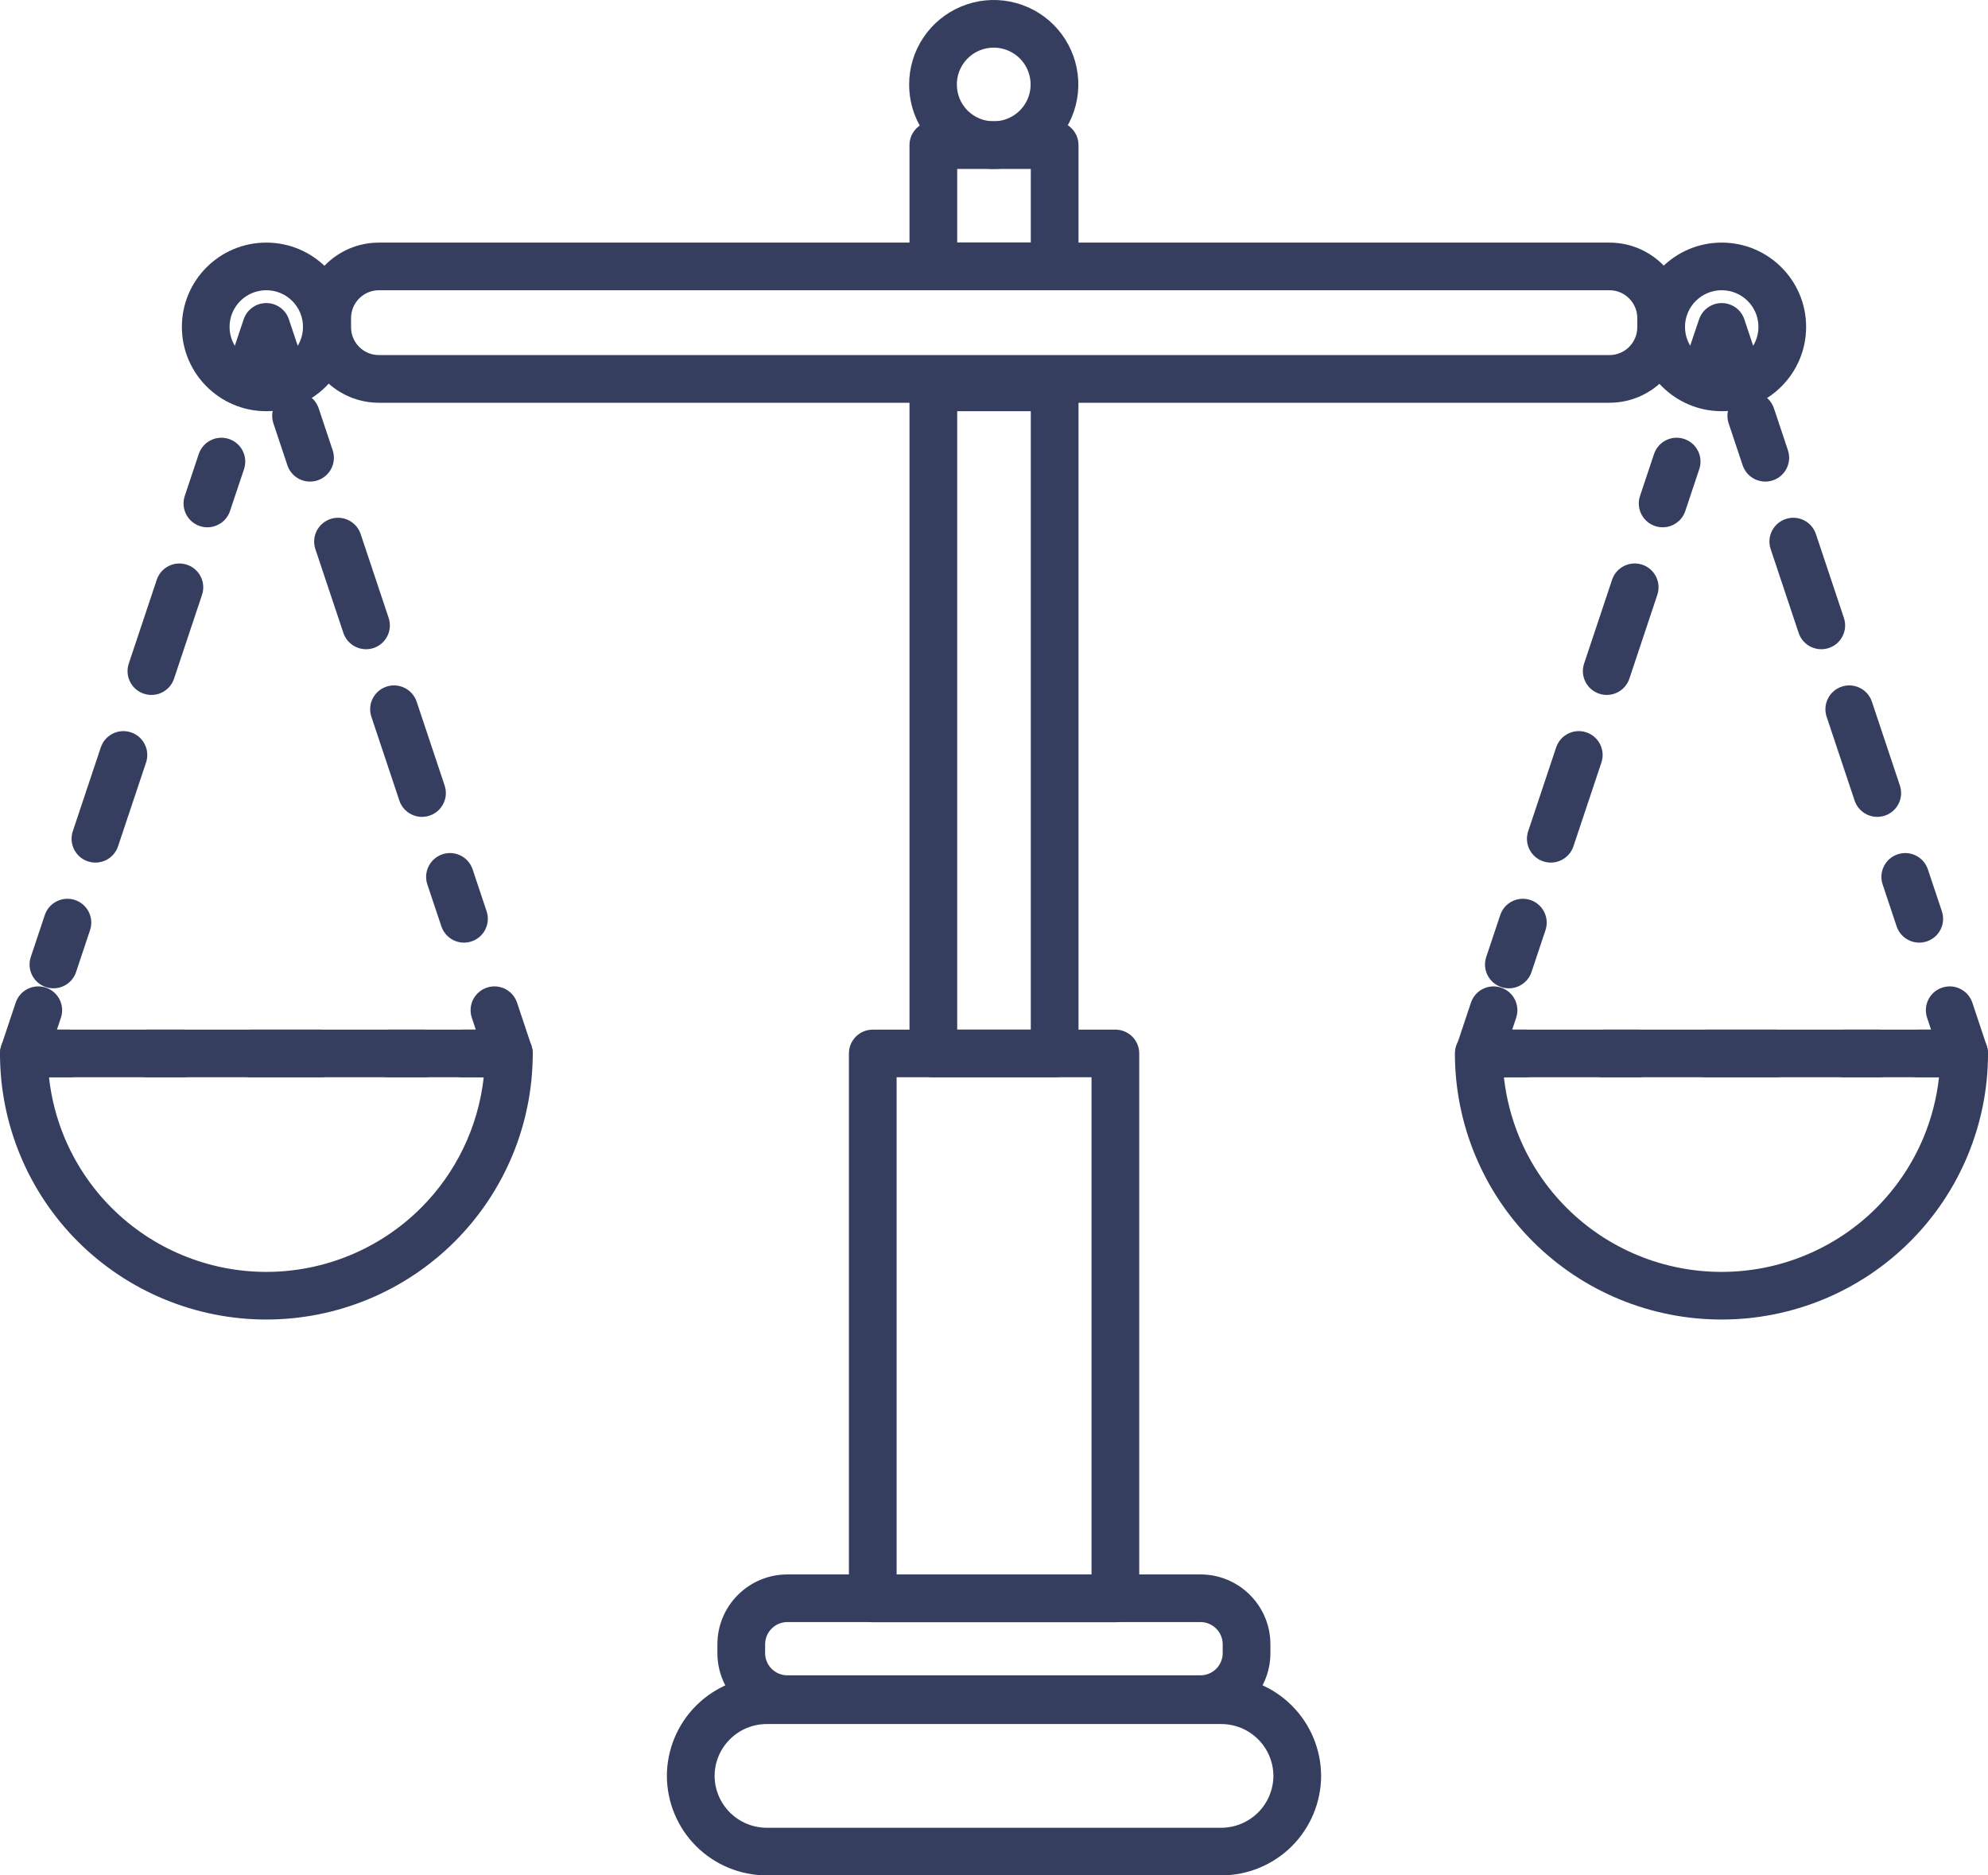 <?xml version="1.0" encoding="UTF-8"?> <svg xmlns="http://www.w3.org/2000/svg" width="53" height="50" viewBox="0 0 53 50" fill="none"><path fill-rule="evenodd" clip-rule="evenodd" d="M20.437 44.694L20.438 44.694H32.563C33.266 44.696 33.941 44.975 34.438 45.471C34.936 45.967 35.217 46.64 35.221 47.342L35.221 47.346C35.219 48.05 34.938 48.724 34.441 49.221C33.943 49.718 33.267 49.998 32.563 50H20.437C19.732 49.998 19.057 49.718 18.559 49.221C18.061 48.724 17.781 48.05 17.779 47.346L17.779 47.342C17.782 46.64 18.064 45.967 18.562 45.471C19.059 44.975 19.733 44.696 20.437 44.694ZM20.439 45.965C20.072 45.965 19.72 46.111 19.46 46.37C19.2 46.629 19.053 46.979 19.051 47.346C19.053 47.712 19.199 48.063 19.459 48.323C19.719 48.582 20.071 48.729 20.439 48.73H32.561C32.929 48.729 33.281 48.582 33.541 48.323C33.801 48.063 33.947 47.712 33.949 47.346C33.946 46.979 33.8 46.629 33.54 46.37C33.28 46.111 32.928 45.965 32.561 45.965H20.439Z" fill="#353E5F"></path><path fill-rule="evenodd" clip-rule="evenodd" d="M32.597 43.839C32.597 43.512 32.331 43.246 32.003 43.246H20.992C20.664 43.246 20.398 43.512 20.398 43.839V44.074C20.398 44.401 20.664 44.666 20.992 44.666H32.003C32.331 44.666 32.597 44.401 32.597 44.074V43.839ZM32.003 41.976C33.034 41.976 33.869 42.81 33.869 43.839V44.074C33.869 45.102 33.034 45.937 32.003 45.937H20.992C19.962 45.937 19.126 45.102 19.126 44.074V43.839C19.126 42.81 19.962 41.976 20.992 41.976H32.003Z" fill="#353E5F"></path><path fill-rule="evenodd" clip-rule="evenodd" d="M43.65 8.481C43.65 8.071 43.317 7.738 42.906 7.738H10.103C9.692 7.738 9.359 8.071 9.359 8.481V8.725C9.359 9.135 9.692 9.467 10.103 9.467H42.906C43.317 9.467 43.65 9.135 43.65 8.725V8.481ZM42.906 6.468C44.02 6.468 44.922 7.369 44.922 8.481V8.725C44.922 9.836 44.02 10.738 42.906 10.738H10.103C8.99 10.738 8.087 9.836 8.087 8.725V8.481C8.087 7.369 8.99 6.468 10.103 6.468H42.906Z" fill="#353E5F"></path><path fill-rule="evenodd" clip-rule="evenodd" d="M26.684 1.289C26.493 1.251 26.295 1.271 26.115 1.345C25.936 1.42 25.782 1.546 25.674 1.708C25.566 1.87 25.509 2.06 25.51 2.255L25.51 2.257C25.51 2.516 25.613 2.764 25.796 2.948C25.98 3.131 26.229 3.234 26.488 3.234H26.49C26.685 3.235 26.875 3.177 27.037 3.07C27.2 2.962 27.326 2.809 27.401 2.629C27.476 2.45 27.495 2.252 27.457 2.061C27.42 1.87 27.326 1.695 27.188 1.558C27.05 1.42 26.875 1.327 26.684 1.289ZM25.627 0.173C26.039 0.001 26.493 -0.044 26.931 0.043C27.369 0.13 27.772 0.344 28.088 0.66C28.403 0.975 28.618 1.377 28.705 1.814C28.792 2.252 28.747 2.705 28.575 3.117C28.404 3.529 28.114 3.88 27.742 4.127C27.37 4.374 26.934 4.505 26.487 4.504C25.891 4.504 25.319 4.267 24.897 3.846C24.475 3.425 24.238 2.853 24.238 2.258C24.236 1.812 24.368 1.376 24.615 1.005C24.862 0.634 25.215 0.344 25.627 0.173Z" fill="#353E5F"></path><path fill-rule="evenodd" clip-rule="evenodd" d="M7.099 7.738C6.559 7.738 6.12 8.175 6.12 8.715C6.12 9.255 6.559 9.692 7.099 9.692C7.64 9.692 8.078 9.255 8.078 8.715C8.078 8.175 7.64 7.738 7.099 7.738ZM4.849 8.715C4.849 7.474 5.856 6.468 7.099 6.468C8.342 6.468 9.35 7.474 9.35 8.715C9.35 9.956 8.342 10.963 7.099 10.963C5.856 10.963 4.849 9.956 4.849 8.715Z" fill="#353E5F"></path><path fill-rule="evenodd" clip-rule="evenodd" d="M45.901 7.738C45.361 7.738 44.922 8.175 44.922 8.715C44.922 9.255 45.361 9.692 45.901 9.692C46.441 9.692 46.88 9.255 46.88 8.715C46.88 8.175 46.441 7.738 45.901 7.738ZM43.65 8.715C43.65 7.474 44.658 6.468 45.901 6.468C47.144 6.468 48.151 7.474 48.151 8.715C48.151 9.956 47.144 10.963 45.901 10.963C44.658 10.963 43.65 9.956 43.65 8.715Z" fill="#353E5F"></path><path fill-rule="evenodd" clip-rule="evenodd" d="M1.87194e-06 28.086C0 27.735 0.285 27.451 0.636 27.451H13.567C13.736 27.451 13.897 27.518 14.017 27.637C14.136 27.756 14.203 27.918 14.203 28.086C14.203 29.968 13.454 31.772 12.122 33.102C10.79 34.432 8.983 35.18 7.099 35.18C6.166 35.18 5.243 34.996 4.381 34.64C3.52 34.283 2.737 33.761 2.077 33.102C1.418 32.443 0.895 31.661 0.539 30.8C0.182 29.939 -0.001 29.017 1.87194e-06 28.086ZM1.306 28.721C1.366 29.268 1.503 29.805 1.714 30.315C2.007 31.021 2.436 31.663 2.977 32.204C3.518 32.745 4.161 33.174 4.868 33.466C5.575 33.759 6.333 33.91 7.099 33.91C8.646 33.91 10.129 33.296 11.223 32.204C12.165 31.263 12.752 30.032 12.896 28.721H1.306Z" fill="#353E5F"></path><path fill-rule="evenodd" clip-rule="evenodd" d="M38.788 28.086C38.788 27.735 39.072 27.451 39.424 27.451H52.364C52.715 27.451 53 27.735 53 28.086C53.001 29.017 52.818 29.939 52.461 30.8C52.105 31.661 51.582 32.443 50.922 33.102C50.263 33.761 49.48 34.283 48.619 34.64C47.757 34.996 46.834 35.18 45.901 35.18C44.968 35.181 44.043 34.999 43.18 34.643C42.317 34.287 41.533 33.765 40.872 33.106C40.211 32.447 39.687 31.665 39.33 30.803C38.972 29.942 38.788 29.019 38.788 28.086ZM40.094 28.721C40.155 29.269 40.292 29.806 40.504 30.317C40.798 31.024 41.228 31.666 41.771 32.207C42.313 32.748 42.957 33.177 43.666 33.469C44.374 33.761 45.133 33.911 45.9 33.91C46.666 33.91 47.425 33.759 48.132 33.466C48.839 33.174 49.482 32.745 50.023 32.204C50.564 31.663 50.993 31.021 51.286 30.315C51.497 29.805 51.634 29.268 51.694 28.721H40.094Z" fill="#353E5F"></path><path fill-rule="evenodd" clip-rule="evenodd" d="M7.099 8.08C7.373 8.08 7.616 8.255 7.702 8.514L8.087 9.667C8.198 10 8.018 10.36 7.685 10.471C7.478 10.54 7.261 10.496 7.099 10.374C6.937 10.496 6.72 10.54 6.513 10.471C6.18 10.36 6 10 6.111 9.667L6.496 8.514C6.582 8.255 6.825 8.08 7.099 8.08Z" fill="#353E5F"></path><path fill-rule="evenodd" clip-rule="evenodd" d="M6.103 11.703C6.437 11.814 6.617 12.174 6.506 12.507L6.132 13.624C6.021 13.957 5.661 14.136 5.328 14.026C4.995 13.915 4.815 13.555 4.926 13.222L5.299 12.105C5.41 11.772 5.77 11.592 6.103 11.703ZM4.984 15.056C5.317 15.166 5.497 15.526 5.386 15.859L4.64 18.094C4.529 18.427 4.169 18.606 3.835 18.495C3.502 18.384 3.322 18.025 3.433 17.692L4.179 15.457C4.291 15.124 4.651 14.945 4.984 15.056ZM3.491 19.525C3.825 19.636 4.005 19.996 3.894 20.329L3.147 22.564C3.036 22.896 2.676 23.076 2.343 22.965C2.01 22.854 1.83 22.494 1.941 22.162L2.687 19.927C2.798 19.594 3.158 19.414 3.491 19.525ZM1.999 23.995C2.332 24.106 2.512 24.466 2.401 24.798L2.028 25.916C1.917 26.248 1.557 26.428 1.223 26.317C0.89 26.206 0.71 25.847 0.821 25.514L1.194 24.397C1.305 24.064 1.666 23.884 1.999 23.995Z" fill="#353E5F"></path><path fill-rule="evenodd" clip-rule="evenodd" d="M1.222 26.331C1.555 26.442 1.735 26.802 1.624 27.134L1.518 27.451H1.852C2.203 27.451 2.488 27.736 2.488 28.087C2.488 28.437 2.203 28.722 1.852 28.722H0.636C0.432 28.722 0.24 28.623 0.12 28.458C0.001 28.292 -0.032 28.079 0.033 27.886L0.418 26.733C0.529 26.4 0.889 26.22 1.222 26.331Z" fill="#353E5F"></path><path fill-rule="evenodd" clip-rule="evenodd" d="M3.314 28.086C3.314 27.735 3.598 27.451 3.95 27.451H4.868C5.22 27.451 5.504 27.735 5.504 28.086C5.504 28.437 5.22 28.721 4.868 28.721H3.95C3.598 28.721 3.314 28.437 3.314 28.086ZM6.07 28.086C6.07 27.735 6.355 27.451 6.706 27.451H8.544C8.895 27.451 9.18 27.735 9.18 28.086C9.18 28.437 8.895 28.721 8.544 28.721H6.706C6.355 28.721 6.07 28.437 6.07 28.086ZM9.745 28.086C9.745 27.735 10.03 27.451 10.381 27.451H11.3C11.651 27.451 11.936 27.735 11.936 28.086C11.936 28.437 11.651 28.721 11.3 28.721H10.381C10.03 28.721 9.745 28.437 9.745 28.086Z" fill="#353E5F"></path><path fill-rule="evenodd" clip-rule="evenodd" d="M12.981 26.331C13.314 26.22 13.674 26.4 13.785 26.733L14.17 27.886C14.235 28.079 14.202 28.292 14.083 28.458C13.963 28.623 13.771 28.722 13.567 28.722H12.347C11.995 28.722 11.71 28.437 11.71 28.087C11.71 27.736 11.995 27.451 12.347 27.451H12.684L12.579 27.134C12.467 26.802 12.648 26.442 12.981 26.331Z" fill="#353E5F"></path><path fill-rule="evenodd" clip-rule="evenodd" d="M7.691 10.484C8.024 10.373 8.385 10.553 8.496 10.886L8.869 12.004C8.98 12.336 8.8 12.696 8.467 12.807C8.133 12.918 7.773 12.738 7.662 12.405L7.289 11.288C7.178 10.955 7.358 10.595 7.691 10.484ZM8.811 13.837C9.144 13.726 9.504 13.906 9.615 14.238L10.361 16.473C10.473 16.806 10.292 17.166 9.959 17.277C9.626 17.387 9.266 17.208 9.155 16.875L8.408 14.64C8.297 14.307 8.477 13.948 8.811 13.837ZM10.303 18.306C10.636 18.196 10.996 18.375 11.108 18.708L11.854 20.943C11.965 21.276 11.785 21.635 11.452 21.746C11.119 21.857 10.758 21.677 10.647 21.345L9.901 19.11C9.79 18.777 9.97 18.418 10.303 18.306ZM11.796 22.776C12.129 22.665 12.489 22.845 12.6 23.178L12.973 24.295C13.084 24.628 12.904 24.988 12.571 25.099C12.238 25.21 11.878 25.03 11.767 24.697L11.393 23.58C11.282 23.247 11.463 22.887 11.796 22.776Z" fill="#353E5F"></path><path fill-rule="evenodd" clip-rule="evenodd" d="M45.902 8.08C46.175 8.081 46.418 8.255 46.504 8.514L46.889 9.667C47 10 46.82 10.36 46.487 10.471C46.279 10.54 46.06 10.496 45.899 10.372C45.736 10.496 45.517 10.54 45.308 10.47C44.975 10.358 44.796 9.997 44.909 9.665L45.298 8.512C45.386 8.254 45.629 8.08 45.902 8.08Z" fill="#353E5F"></path><path fill-rule="evenodd" clip-rule="evenodd" d="M44.9 11.703C45.234 11.814 45.414 12.174 45.303 12.506L44.93 13.624C44.819 13.957 44.459 14.136 44.126 14.026C43.792 13.915 43.612 13.555 43.723 13.222L44.096 12.105C44.207 11.772 44.567 11.592 44.9 11.703ZM43.782 15.055C44.115 15.166 44.295 15.526 44.184 15.859L43.439 18.094C43.328 18.426 42.968 18.606 42.635 18.495C42.301 18.384 42.121 18.025 42.232 17.692L42.978 15.457C43.089 15.124 43.449 14.945 43.782 15.055ZM42.291 19.525C42.624 19.636 42.804 19.996 42.694 20.328L41.948 22.563C41.837 22.896 41.477 23.076 41.144 22.965C40.81 22.854 40.63 22.495 40.741 22.162L41.487 19.927C41.598 19.594 41.958 19.414 42.291 19.525ZM40.8 23.995C41.133 24.106 41.313 24.465 41.203 24.798L40.83 25.916C40.719 26.248 40.359 26.428 40.025 26.317C39.692 26.207 39.512 25.847 39.623 25.514L39.996 24.397C40.107 24.064 40.467 23.884 40.8 23.995Z" fill="#353E5F"></path><path fill-rule="evenodd" clip-rule="evenodd" d="M40.019 26.331C40.352 26.442 40.532 26.802 40.421 27.134L40.316 27.451H40.654C41.005 27.451 41.289 27.736 41.289 28.087C41.289 28.437 41.005 28.722 40.654 28.722H39.433C39.229 28.722 39.037 28.623 38.917 28.458C38.798 28.292 38.765 28.079 38.83 27.886L39.215 26.733C39.326 26.4 39.686 26.22 40.019 26.331Z" fill="#353E5F"></path><path fill-rule="evenodd" clip-rule="evenodd" d="M42.115 28.086C42.115 27.735 42.4 27.451 42.752 27.451H43.67C44.021 27.451 44.306 27.735 44.306 28.086C44.306 28.437 44.021 28.721 43.67 28.721H42.752C42.4 28.721 42.115 28.437 42.115 28.086ZM44.87 28.086C44.87 27.735 45.155 27.451 45.506 27.451H47.342C47.694 27.451 47.978 27.735 47.978 28.086C47.978 28.437 47.694 28.721 47.342 28.721H45.506C45.155 28.721 44.87 28.437 44.87 28.086ZM48.543 28.086C48.543 27.735 48.828 27.451 49.179 27.451H50.097C50.448 27.451 50.733 27.735 50.733 28.086C50.733 28.437 50.448 28.721 50.097 28.721H49.179C48.828 28.721 48.543 28.437 48.543 28.086Z" fill="#353E5F"></path><path fill-rule="evenodd" clip-rule="evenodd" d="M51.778 26.331C52.111 26.22 52.471 26.4 52.583 26.733L52.967 27.886C53.032 28.079 52.999 28.292 52.88 28.458C52.761 28.623 52.569 28.722 52.364 28.722H51.148C50.797 28.722 50.513 28.437 50.513 28.087C50.513 27.736 50.797 27.451 51.148 27.451H51.482L51.376 27.134C51.265 26.802 51.445 26.442 51.778 26.331Z" fill="#353E5F"></path><path fill-rule="evenodd" clip-rule="evenodd" d="M46.488 10.484C46.822 10.373 47.182 10.553 47.293 10.886L47.666 12.004C47.777 12.336 47.597 12.696 47.264 12.807C46.931 12.918 46.57 12.738 46.459 12.405L46.086 11.288C45.975 10.955 46.155 10.595 46.488 10.484ZM47.608 13.837C47.941 13.726 48.301 13.906 48.412 14.238L49.158 16.473C49.27 16.806 49.09 17.166 48.756 17.277C48.423 17.387 48.063 17.208 47.952 16.875L47.206 14.64C47.094 14.307 47.275 13.948 47.608 13.837ZM49.1 18.306C49.433 18.196 49.794 18.375 49.905 18.708L50.651 20.943C50.762 21.276 50.582 21.635 50.249 21.746C49.916 21.857 49.556 21.677 49.444 21.345L48.698 19.11C48.587 18.777 48.767 18.418 49.1 18.306ZM50.593 22.776C50.926 22.665 51.286 22.845 51.397 23.178L51.77 24.295C51.882 24.628 51.702 24.988 51.368 25.099C51.035 25.21 50.675 25.03 50.564 24.697L50.191 23.58C50.08 23.247 50.26 22.887 50.593 22.776Z" fill="#353E5F"></path><path fill-rule="evenodd" clip-rule="evenodd" d="M22.632 28.086C22.632 27.735 22.917 27.451 23.268 27.451H29.736C30.087 27.451 30.372 27.735 30.372 28.086V42.616C30.372 42.966 30.087 43.251 29.736 43.251H23.268C22.917 43.251 22.632 42.966 22.632 42.616V28.086ZM23.904 28.721V41.981H29.1V28.721H23.904Z" fill="#353E5F"></path><path fill-rule="evenodd" clip-rule="evenodd" d="M24.247 3.869C24.247 3.518 24.532 3.234 24.883 3.234H28.117C28.468 3.234 28.753 3.518 28.753 3.869V7.098C28.753 7.449 28.468 7.733 28.117 7.733H24.883C24.532 7.733 24.247 7.449 24.247 7.098V3.869ZM25.519 4.504V6.463H27.481V4.504H25.519Z" fill="#353E5F"></path><path fill-rule="evenodd" clip-rule="evenodd" d="M24.247 10.328C24.247 9.977 24.532 9.692 24.883 9.692H28.117C28.468 9.692 28.753 9.977 28.753 10.328V28.086C28.753 28.437 28.468 28.721 28.117 28.721H24.883C24.532 28.721 24.247 28.437 24.247 28.086V10.328ZM25.519 10.963V27.451H27.481V10.963H25.519Z" fill="#353E5F"></path></svg> 